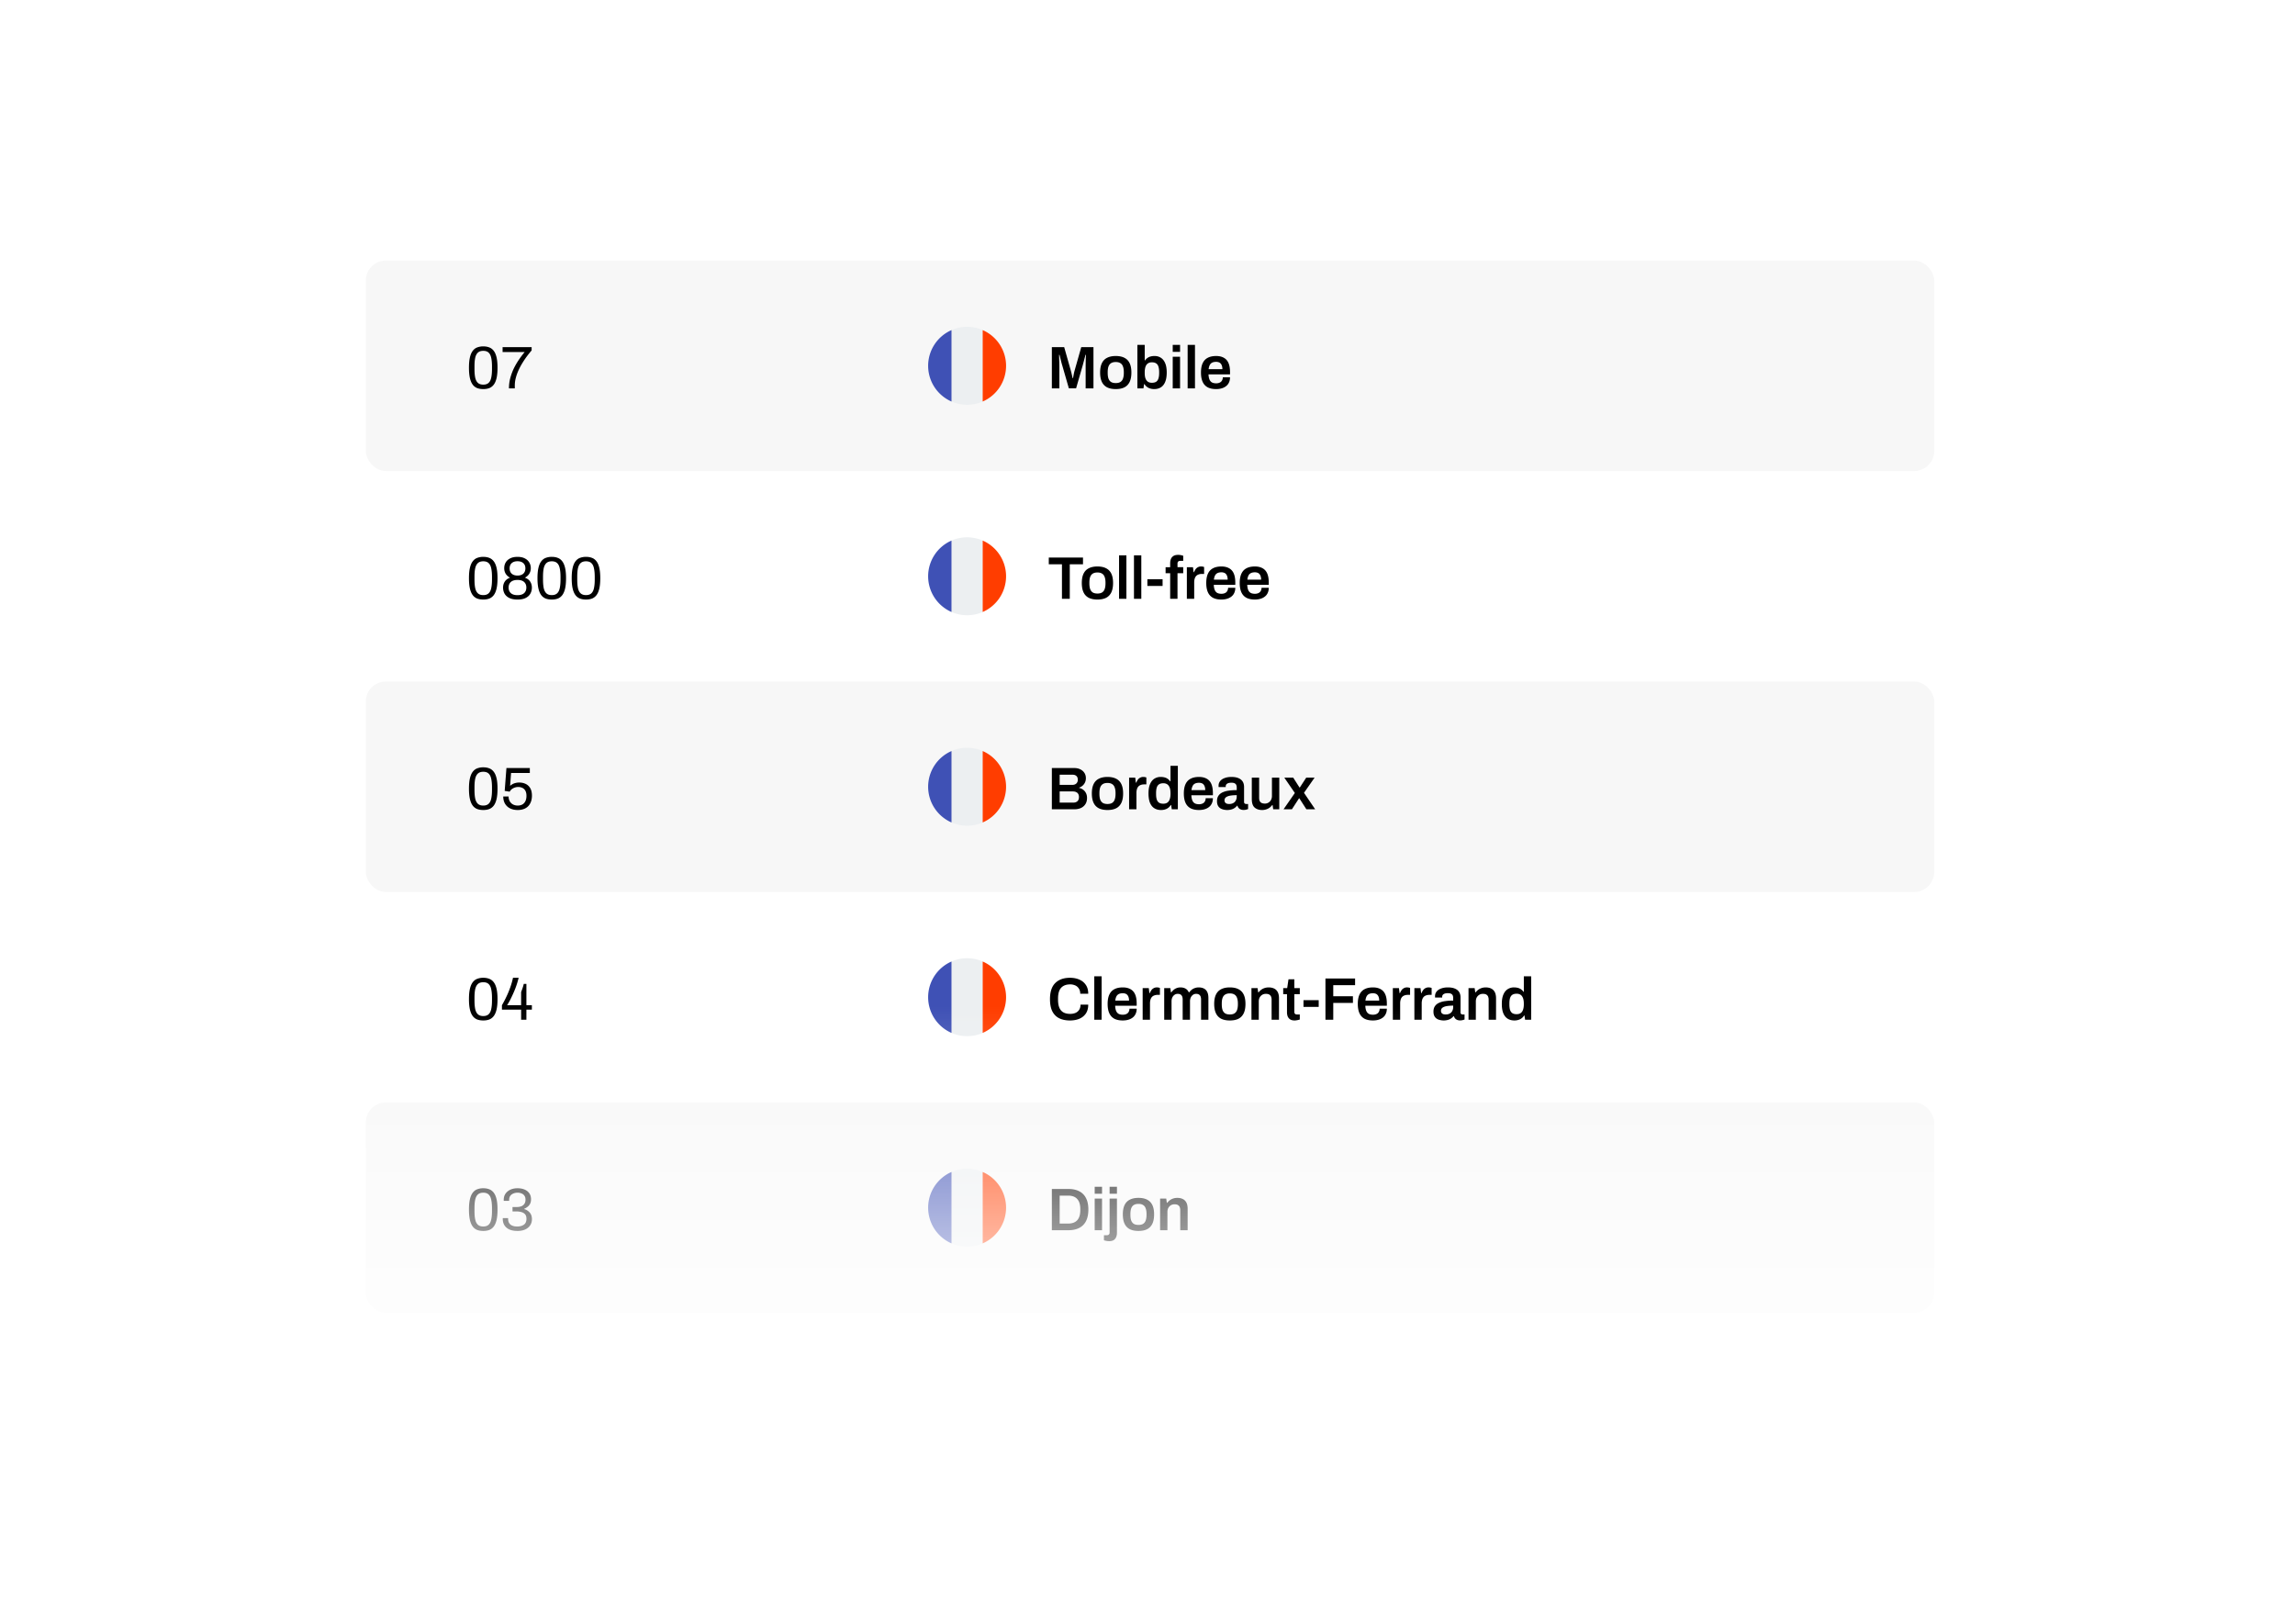 <svg width="458" height="324" viewBox="0 0 458 324" fill="none" xmlns="http://www.w3.org/2000/svg"><path d="M37.555 38c0-8.837 7.163-16 16-16h350c8.836 0 16 7.163 16 16v248c0 8.837-7.164 16-16 16h-350c-8.837 0-16-7.163-16-16V38z" fill="#fff" filter="url(#a)"/><rect x="73" y="52" width="313" height="42" rx="4" fill="#F7F7F7"/><path d="M96.444 77.644c-.448 0-.848-.064-1.2-.192a2.073 2.073 0 0 1-.9-.684c-.248-.328-.436-.764-.564-1.308-.128-.552-.192-1.244-.192-2.076 0-.832.064-1.52.192-2.064.128-.552.316-.988.564-1.308.248-.328.548-.556.9-.684a3.31 3.31 0 0 1 1.2-.204c.448 0 .844.068 1.188.204.352.128.652.356.9.684.248.32.436.756.564 1.308.128.544.192 1.232.192 2.064 0 .832-.064 1.524-.192 2.076-.128.544-.316.98-.564 1.308-.248.32-.548.548-.9.684-.344.128-.74.192-1.188.192zm0-.888c.456 0 .808-.116 1.056-.348.256-.232.432-.576.528-1.032.104-.456.156-1.024.156-1.704v-.552c0-.688-.052-1.26-.156-1.716-.096-.464-.272-.812-.528-1.044-.248-.232-.6-.348-1.056-.348-.456 0-.812.116-1.068.348-.256.232-.436.576-.54 1.032-.096.456-.144 1.028-.144 1.716v.54c0 .68.048 1.252.144 1.716.104.464.284.812.54 1.044.256.232.612.348 1.068.348zm5.127.744c0-.744.096-1.46.288-2.148.192-.688.44-1.34.744-1.956a14.28 14.28 0 0 1 1.02-1.716 21.36 21.36 0 0 1 1.08-1.428h-4.404v-.984h5.796v.66c-.296.344-.604.728-.924 1.152-.312.416-.612.86-.9 1.332-.288.464-.548.948-.78 1.452a9.291 9.291 0 0 0-.552 1.536 5.961 5.961 0 0 0-.204 1.536v.564h-1.164z" fill="#000"/><g clip-path="url(#b)"><path d="M196.113 65.874a7.748 7.748 0 0 0-6.222 0v14.252a7.741 7.741 0 0 0 6.222 0V65.875z" fill="#ECEFF1"/><path d="M200.776 73.001a7.777 7.777 0 0 0-4.667-7.126v14.252a7.776 7.776 0 0 0 4.667-7.126z" fill="#FF3D00"/><path d="M185.223 73.001a7.776 7.776 0 0 0 4.666 7.127V65.875a7.776 7.776 0 0 0-4.666 7.126z" fill="#3F51B5"/></g><path d="M209.912 77.5v-8.232h2.46l1.296 4.584c.048.16.096.34.144.54.048.2.092.392.132.576.048.184.084.344.108.48h.096c.016-.12.04-.268.072-.444.032-.176.068-.364.108-.564.048-.208.1-.408.156-.6l1.296-4.572h2.436V77.5h-1.56v-4.164c0-.368.004-.736.012-1.104.008-.368.016-.684.024-.948.016-.264.024-.42.024-.468h-.096c-.016.072-.056.228-.12.468-.064.24-.132.5-.204.78-.072.28-.136.52-.192.72l-1.356 4.716h-1.44l-1.356-4.704a69.552 69.552 0 0 1-.168-.6 32.33 32.33 0 0 0-.18-.732 20.456 20.456 0 0 0-.156-.648h-.096a659.034 659.034 0 0 1 .048 1.692c.008.304.012.58.012.828V77.5h-1.5zm12.753.144c-.688 0-1.264-.116-1.728-.348a2.307 2.307 0 0 1-1.044-1.092c-.232-.488-.348-1.108-.348-1.86 0-.76.116-1.38.348-1.86.232-.488.58-.848 1.044-1.08.464-.24 1.04-.36 1.728-.36.696 0 1.272.12 1.728.36.464.232.812.592 1.044 1.08.232.48.348 1.1.348 1.86 0 .752-.116 1.372-.348 1.86-.232.488-.58.852-1.044 1.092-.456.232-1.032.348-1.728.348zm0-1.2c.384 0 .692-.072.924-.216a1.26 1.26 0 0 0 .516-.672c.112-.304.168-.68.168-1.128v-.168c0-.448-.056-.82-.168-1.116-.104-.304-.276-.528-.516-.672-.232-.152-.54-.228-.924-.228s-.696.076-.936.228c-.232.144-.404.368-.516.672-.104.296-.156.668-.156 1.116v.168c0 .448.052.824.156 1.128.112.296.284.52.516.672.24.144.552.216.936.216zm7.664 1.2c-.408 0-.78-.08-1.116-.24a2.026 2.026 0 0 1-.816-.744h-.084l-.12.84h-1.212v-8.676h1.464v3.096h.072c.128-.192.284-.352.468-.48.184-.136.396-.236.636-.3a3.07 3.07 0 0 1 .792-.096c.472 0 .888.116 1.248.348.368.232.656.592.864 1.08.208.48.312 1.1.312 1.86 0 .768-.104 1.396-.312 1.884-.2.488-.488.848-.864 1.08-.368.232-.812.348-1.332.348zm-.456-1.26c.36 0 .644-.068.852-.204.216-.144.368-.36.456-.648.096-.288.144-.652.144-1.092v-.168c0-.448-.048-.816-.144-1.104-.088-.296-.24-.512-.456-.648-.208-.144-.492-.216-.852-.216-.248 0-.464.044-.648.132a1.2 1.2 0 0 0-.444.384 1.853 1.853 0 0 0-.252.624 3.827 3.827 0 0 0-.084.84v.156c0 .416.048.768.144 1.056.104.288.26.508.468.66.216.152.488.228.816.228zm4.161-6.168v-1.392h1.464v1.392h-1.464zm0 7.284v-6.312h1.464V77.5h-1.464zm2.976 0v-8.676h1.464V77.5h-1.464zm5.687.144c-.672 0-1.232-.116-1.68-.348a2.274 2.274 0 0 1-1.008-1.092c-.224-.488-.336-1.108-.336-1.86 0-.76.112-1.38.336-1.86.224-.488.56-.848 1.008-1.08.448-.24 1.008-.36 1.68-.36.608 0 1.116.116 1.524.348.416.224.728.572.936 1.044.208.472.312 1.084.312 1.836v.432h-4.296c.016.392.076.724.18.996.104.264.264.464.48.6.224.128.516.192.876.192.184 0 .356-.024.516-.072.16-.048.3-.12.42-.216.12-.104.212-.232.276-.384a1.22 1.22 0 0 0 .108-.528h1.44c0 .4-.072.748-.216 1.044-.136.296-.332.54-.588.732-.248.192-.54.336-.876.432-.336.096-.7.144-1.092.144zm-1.5-3.972h2.748c0-.264-.032-.488-.096-.672a1.145 1.145 0 0 0-.252-.456.829.829 0 0 0-.384-.252 1.485 1.485 0 0 0-.516-.084c-.312 0-.576.052-.792.156a1.072 1.072 0 0 0-.48.48c-.112.216-.188.492-.228.828zM96.444 119.644c-.448 0-.848-.064-1.2-.192a2.073 2.073 0 0 1-.9-.684c-.248-.328-.436-.764-.564-1.308-.128-.552-.192-1.244-.192-2.076 0-.832.064-1.52.192-2.064.128-.552.316-.988.564-1.308.248-.328.548-.556.9-.684a3.31 3.31 0 0 1 1.2-.204c.448 0 .844.068 1.188.204.352.128.652.356.9.684.248.32.436.756.564 1.308.128.544.192 1.232.192 2.064 0 .832-.064 1.524-.192 2.076-.128.544-.316.98-.564 1.308-.248.32-.548.548-.9.684-.344.128-.74.192-1.188.192zm0-.888c.456 0 .808-.116 1.056-.348.256-.232.432-.576.528-1.032.104-.456.156-1.024.156-1.704v-.552c0-.688-.052-1.26-.156-1.716-.096-.464-.272-.812-.528-1.044-.248-.232-.6-.348-1.056-.348-.456 0-.812.116-1.068.348-.256.232-.436.576-.54 1.032-.096.456-.144 1.028-.144 1.716v.54c0 .68.048 1.252.144 1.716.104.464.284.812.54 1.044.256.232.612.348 1.068.348zm6.831.888c-.68 0-1.232-.108-1.656-.324-.424-.216-.736-.504-.936-.864a2.51 2.51 0 0 1-.288-1.2c0-.448.112-.844.336-1.188.224-.344.576-.608 1.056-.792a2.168 2.168 0 0 1-.876-.792 2.122 2.122 0 0 1-.288-1.092c0-.424.096-.804.288-1.14.2-.344.496-.616.888-.816.4-.208.892-.312 1.476-.312s1.072.104 1.464.312c.392.2.688.472.888.816.2.336.3.716.3 1.14 0 .4-.1.764-.3 1.092-.2.328-.492.592-.876.792.488.184.84.448 1.056.792.224.344.336.74.336 1.188 0 .44-.1.84-.3 1.2-.192.36-.5.648-.924.864-.416.216-.964.324-1.644.324zm0-.876c.584 0 1.024-.136 1.32-.408.296-.272.444-.644.444-1.116 0-.464-.148-.832-.444-1.104-.296-.272-.736-.408-1.32-.408-.584 0-1.028.136-1.332.408-.296.272-.444.64-.444 1.104 0 .472.148.844.444 1.116.304.272.748.408 1.332.408zm0-3.912c.488 0 .872-.124 1.152-.372.28-.256.42-.612.42-1.068 0-.448-.14-.796-.42-1.044-.28-.248-.664-.372-1.152-.372-.488 0-.872.124-1.152.372-.28.248-.42.596-.42 1.044 0 .456.14.812.42 1.068.28.248.664.372 1.152.372zm6.843 4.788c-.448 0-.848-.064-1.2-.192a2.073 2.073 0 0 1-.9-.684c-.248-.328-.436-.764-.564-1.308-.128-.552-.192-1.244-.192-2.076 0-.832.064-1.52.192-2.064.128-.552.316-.988.564-1.308.248-.328.548-.556.9-.684a3.31 3.31 0 0 1 1.2-.204c.448 0 .844.068 1.188.204.352.128.652.356.9.684.248.32.436.756.564 1.308.128.544.192 1.232.192 2.064 0 .832-.064 1.524-.192 2.076-.128.544-.316.98-.564 1.308-.248.32-.548.548-.9.684-.344.128-.74.192-1.188.192zm0-.888c.456 0 .808-.116 1.056-.348.256-.232.432-.576.528-1.032.104-.456.156-1.024.156-1.704v-.552c0-.688-.052-1.26-.156-1.716-.096-.464-.272-.812-.528-1.044-.248-.232-.6-.348-1.056-.348-.456 0-.812.116-1.068.348-.256.232-.436.576-.54 1.032-.096.456-.144 1.028-.144 1.716v.54c0 .68.048 1.252.144 1.716.104.464.284.812.54 1.044.256.232.612.348 1.068.348zm6.83.888c-.448 0-.848-.064-1.2-.192a2.073 2.073 0 0 1-.9-.684c-.248-.328-.436-.764-.564-1.308-.128-.552-.192-1.244-.192-2.076 0-.832.064-1.52.192-2.064.128-.552.316-.988.564-1.308.248-.328.548-.556.9-.684a3.31 3.31 0 0 1 1.2-.204c.448 0 .844.068 1.188.204.352.128.652.356.9.684.248.32.436.756.564 1.308.128.544.192 1.232.192 2.064 0 .832-.064 1.524-.192 2.076-.128.544-.316.98-.564 1.308-.248.32-.548.548-.9.684-.344.128-.74.192-1.188.192zm0-.888c.456 0 .808-.116 1.056-.348.256-.232.432-.576.528-1.032.104-.456.156-1.024.156-1.704v-.552c0-.688-.052-1.26-.156-1.716-.096-.464-.272-.812-.528-1.044-.248-.232-.6-.348-1.056-.348-.456 0-.812.116-1.068.348-.256.232-.436.576-.54 1.032-.096.456-.144 1.028-.144 1.716v.54c0 .68.048 1.252.144 1.716.104.464.284.812.54 1.044.256.232.612.348 1.068.348z" fill="#000"/><g clip-path="url(#c)"><path d="M196.113 107.874a7.756 7.756 0 0 0-6.222 0v14.252a7.74 7.74 0 0 0 6.222.001v-14.253z" fill="#ECEFF1"/><path d="M200.776 115.001a7.777 7.777 0 0 0-4.667-7.126v14.252a7.775 7.775 0 0 0 4.667-7.126z" fill="#FF3D00"/><path d="M185.223 115.001a7.777 7.777 0 0 0 4.666 7.127v-14.253a7.776 7.776 0 0 0-4.666 7.126z" fill="#3F51B5"/></g><path d="M211.928 119.5v-6.888H209.3v-1.344h6.828v1.344h-2.64v6.888h-1.56zm7.081.144c-.688 0-1.264-.116-1.728-.348a2.307 2.307 0 0 1-1.044-1.092c-.232-.488-.348-1.108-.348-1.86 0-.76.116-1.38.348-1.86.232-.488.58-.848 1.044-1.08.464-.24 1.04-.36 1.728-.36.696 0 1.272.12 1.728.36.464.232.812.592 1.044 1.08.232.48.348 1.1.348 1.86 0 .752-.116 1.372-.348 1.86-.232.488-.58.852-1.044 1.092-.456.232-1.032.348-1.728.348zm0-1.2c.384 0 .692-.072.924-.216a1.26 1.26 0 0 0 .516-.672c.112-.304.168-.68.168-1.128v-.168c0-.448-.056-.82-.168-1.116-.104-.304-.276-.528-.516-.672-.232-.152-.54-.228-.924-.228s-.696.076-.936.228c-.232.144-.404.368-.516.672-.104.296-.156.668-.156 1.116v.168c0 .448.052.824.156 1.128.112.296.284.52.516.672.24.144.552.216.936.216zm4.316 1.056v-8.676h1.464v8.676h-1.464zm2.975 0v-8.676h1.464v8.676H226.3zm2.676-2.568v-1.344h3.036v1.344h-3.036zm4.548 2.568v-5.112h-.912v-1.2h.912v-.804c0-.28.044-.544.132-.792.096-.256.26-.464.492-.624.232-.16.556-.24.972-.24a2.721 2.721 0 0 1 .72.096c.112.024.208.052.288.084v1.02h-.6c-.176 0-.312.048-.408.144-.088.088-.132.22-.132.396v.72h1.14v1.2h-1.14v5.112h-1.464zm3.331 0v-6.312h1.224l.12.996h.084a3 3 0 0 1 .288-.552c.12-.176.272-.316.456-.42a1.27 1.27 0 0 1 .672-.168c.128 0 .244.012.348.036.112.024.196.048.252.072v1.38h-.444c-.248 0-.468.036-.66.108a1.178 1.178 0 0 0-.492.312 1.396 1.396 0 0 0-.288.54 2.671 2.671 0 0 0-.096.756v3.252h-1.464zm6.895.144c-.672 0-1.232-.116-1.68-.348a2.274 2.274 0 0 1-1.008-1.092c-.224-.488-.336-1.108-.336-1.86 0-.76.112-1.38.336-1.86.224-.488.56-.848 1.008-1.08.448-.24 1.008-.36 1.68-.36.608 0 1.116.116 1.524.348.416.224.728.572.936 1.044.208.472.312 1.084.312 1.836v.432h-4.296c.016.392.076.724.18.996.104.264.264.464.48.6.224.128.516.192.876.192.184 0 .356-.024.516-.072.16-.048.3-.12.42-.216.12-.104.212-.232.276-.384a1.22 1.22 0 0 0 .108-.528h1.44c0 .4-.072.748-.216 1.044-.136.296-.332.54-.588.732-.248.192-.54.336-.876.432-.336.096-.7.144-1.092.144zm-1.5-3.972h2.748c0-.264-.032-.488-.096-.672a1.145 1.145 0 0 0-.252-.456.829.829 0 0 0-.384-.252 1.485 1.485 0 0 0-.516-.084c-.312 0-.576.052-.792.156a1.072 1.072 0 0 0-.48.48c-.112.216-.188.492-.228.828zm8.178 3.972c-.672 0-1.232-.116-1.68-.348a2.274 2.274 0 0 1-1.008-1.092c-.224-.488-.336-1.108-.336-1.86 0-.76.112-1.38.336-1.86.224-.488.56-.848 1.008-1.08.448-.24 1.008-.36 1.68-.36.608 0 1.116.116 1.524.348.416.224.728.572.936 1.044.208.472.312 1.084.312 1.836v.432h-4.296c.016.392.076.724.18.996.104.264.264.464.48.6.224.128.516.192.876.192.184 0 .356-.024.516-.072.16-.048.3-.12.42-.216.12-.104.212-.232.276-.384a1.22 1.22 0 0 0 .108-.528h1.44c0 .4-.072.748-.216 1.044-.136.296-.332.54-.588.732-.248.192-.54.336-.876.432-.336.096-.7.144-1.092.144zm-1.5-3.972h2.748c0-.264-.032-.488-.096-.672a1.145 1.145 0 0 0-.252-.456.829.829 0 0 0-.384-.252 1.485 1.485 0 0 0-.516-.084c-.312 0-.576.052-.792.156a1.072 1.072 0 0 0-.48.48c-.112.216-.188.492-.228.828z" fill="#000"/><rect x="73" y="136" width="313" height="42" rx="4" fill="#F7F7F7"/><path d="M96.444 161.644c-.448 0-.848-.064-1.2-.192a2.073 2.073 0 0 1-.9-.684c-.248-.328-.436-.764-.564-1.308-.128-.552-.192-1.244-.192-2.076 0-.832.064-1.52.192-2.064.128-.552.316-.988.564-1.308.248-.328.548-.556.9-.684a3.31 3.31 0 0 1 1.2-.204c.448 0 .844.068 1.188.204.352.128.652.356.9.684.248.32.436.756.564 1.308.128.544.192 1.232.192 2.064 0 .832-.064 1.524-.192 2.076-.128.544-.316.98-.564 1.308-.248.32-.548.548-.9.684-.344.128-.74.192-1.188.192zm0-.888c.456 0 .808-.116 1.056-.348.256-.232.432-.576.528-1.032.104-.456.156-1.024.156-1.704v-.552c0-.688-.052-1.26-.156-1.716-.096-.464-.272-.812-.528-1.044-.248-.232-.6-.348-1.056-.348-.456 0-.812.116-1.068.348-.256.232-.436.576-.54 1.032-.096.456-.144 1.028-.144 1.716v.54c0 .68.048 1.252.144 1.716.104.464.284.812.54 1.044.256.232.612.348 1.068.348zm6.867.888c-.576 0-1.08-.108-1.512-.324a2.398 2.398 0 0 1-1.008-.924c-.24-.408-.36-.892-.36-1.452h1.068c0 .376.08.7.24.972.16.272.376.48.648.624.28.144.588.216.924.216.344 0 .648-.068.912-.204.264-.144.468-.36.612-.648.152-.288.228-.652.228-1.092 0-.4-.068-.728-.204-.984a1.307 1.307 0 0 0-.588-.588 1.858 1.858 0 0 0-.864-.192c-.24 0-.468.04-.684.12a1.976 1.976 0 0 0-.588.312 1.724 1.724 0 0 0-.42.504l-.996-.156.348-4.56h4.668v.984h-3.744l-.192 2.568c.136-.12.288-.228.456-.324a2.24 2.24 0 0 1 .6-.24 2.8 2.8 0 0 1 .768-.096c.472 0 .9.092 1.284.276.384.184.688.468.912.852.224.384.336.88.336 1.488 0 .6-.116 1.116-.348 1.548-.224.432-.548.76-.972.984-.424.224-.932.336-1.524.336z" fill="#000"/><g clip-path="url(#d)"><path d="M196.113 149.874a7.756 7.756 0 0 0-6.222 0v14.252a7.74 7.74 0 0 0 6.222.001v-14.253z" fill="#ECEFF1"/><path d="M200.776 157.001a7.777 7.777 0 0 0-4.667-7.126v14.252a7.775 7.775 0 0 0 4.667-7.126z" fill="#FF3D00"/><path d="M185.223 157.001a7.777 7.777 0 0 0 4.666 7.127v-14.253a7.776 7.776 0 0 0-4.666 7.126z" fill="#3F51B5"/></g><path d="M209.912 161.5v-8.232h4.488c.44 0 .832.084 1.176.252.352.168.628.404.828.708.2.304.3.66.3 1.068 0 .312-.06.596-.18.852s-.284.472-.492.648c-.2.168-.428.296-.684.384v.048a2 2 0 0 1 .816.372c.24.176.428.404.564.684.136.272.204.588.204.948 0 .512-.116.936-.348 1.272a2.064 2.064 0 0 1-.912.756c-.376.16-.8.24-1.272.24h-4.488zm1.56-1.332h2.724c.328 0 .596-.088.804-.264.216-.184.324-.468.324-.852 0-.224-.044-.42-.132-.588a.866.866 0 0 0-.408-.384c-.176-.096-.404-.144-.684-.144h-2.628v2.232zm0-3.54h2.52c.24 0 .44-.044.6-.132a.853.853 0 0 0 .372-.36.988.988 0 0 0 .132-.504c0-.352-.096-.612-.288-.78-.184-.168-.428-.252-.732-.252h-2.604v2.028zm9.541 5.016c-.688 0-1.264-.116-1.728-.348a2.307 2.307 0 0 1-1.044-1.092c-.232-.488-.348-1.108-.348-1.86 0-.76.116-1.38.348-1.86.232-.488.58-.848 1.044-1.08.464-.24 1.04-.36 1.728-.36.696 0 1.272.12 1.728.36.464.232.812.592 1.044 1.08.232.48.348 1.1.348 1.86 0 .752-.116 1.372-.348 1.86-.232.488-.58.852-1.044 1.092-.456.232-1.032.348-1.728.348zm0-1.2c.384 0 .692-.072.924-.216a1.26 1.26 0 0 0 .516-.672c.112-.304.168-.68.168-1.128v-.168c0-.448-.056-.82-.168-1.116-.104-.304-.276-.528-.516-.672-.232-.152-.54-.228-.924-.228s-.696.076-.936.228c-.232.144-.404.368-.516.672-.104.296-.156.668-.156 1.116v.168c0 .448.052.824.156 1.128.112.296.284.52.516.672.24.144.552.216.936.216zm4.316 1.056v-6.312h1.224l.12.996h.084a3 3 0 0 1 .288-.552c.12-.176.272-.316.456-.42a1.27 1.27 0 0 1 .672-.168c.128 0 .244.012.348.036.112.024.196.048.252.072v1.38h-.444c-.248 0-.468.036-.66.108a1.178 1.178 0 0 0-.492.312 1.396 1.396 0 0 0-.288.54 2.671 2.671 0 0 0-.096.756v3.252h-1.464zm6.378.144c-.512 0-.956-.116-1.332-.348-.376-.232-.668-.592-.876-1.08-.2-.488-.3-1.116-.3-1.884 0-.76.104-1.38.312-1.86.208-.488.496-.848.864-1.08a2.29 2.29 0 0 1 1.248-.348c.288 0 .552.032.792.096s.452.164.636.3c.184.128.34.288.468.48h.072v-3.096h1.464v8.676h-1.212l-.12-.84h-.084c-.2.328-.472.576-.816.744-.336.16-.708.24-1.116.24zm.456-1.26c.336 0 .608-.076.816-.228.208-.152.36-.372.456-.66.104-.288.156-.64.156-1.056v-.156c0-.312-.028-.592-.084-.84a1.71 1.71 0 0 0-.264-.624 1.088 1.088 0 0 0-.444-.384 1.41 1.41 0 0 0-.636-.132c-.36 0-.648.072-.864.216-.208.136-.36.352-.456.648-.088.288-.132.656-.132 1.104v.168c0 .44.044.804.132 1.092.096.288.248.504.456.648.216.136.504.204.864.204zm7.114 1.26c-.672 0-1.232-.116-1.68-.348a2.274 2.274 0 0 1-1.008-1.092c-.224-.488-.336-1.108-.336-1.86 0-.76.112-1.38.336-1.86.224-.488.56-.848 1.008-1.08.448-.24 1.008-.36 1.68-.36.608 0 1.116.116 1.524.348.416.224.728.572.936 1.044.208.472.312 1.084.312 1.836v.432h-4.296c.016.392.076.724.18.996.104.264.264.464.48.6.224.128.516.192.876.192.184 0 .356-.024.516-.072.16-.048.3-.12.42-.216.12-.104.212-.232.276-.384a1.22 1.22 0 0 0 .108-.528h1.44c0 .4-.072.748-.216 1.044-.136.296-.332.54-.588.732-.248.192-.54.336-.876.432-.336.096-.7.144-1.092.144zm-1.5-3.972h2.748c0-.264-.032-.488-.096-.672a1.145 1.145 0 0 0-.252-.456.829.829 0 0 0-.384-.252 1.485 1.485 0 0 0-.516-.084c-.312 0-.576.052-.792.156a1.072 1.072 0 0 0-.48.48c-.112.216-.188.492-.228.828zm7.086 3.972c-.176 0-.38-.024-.612-.072a2.124 2.124 0 0 1-.66-.24 1.423 1.423 0 0 1-.516-.528c-.136-.24-.204-.552-.204-.936 0-.432.096-.788.288-1.068.192-.288.46-.512.804-.672a4.171 4.171 0 0 1 1.248-.348c.488-.072 1.02-.108 1.596-.108v-.516a1.35 1.35 0 0 0-.084-.492.636.636 0 0 0-.312-.336c-.144-.088-.364-.132-.66-.132-.296 0-.528.036-.696.108-.168.072-.284.16-.348.264a.61.61 0 0 0-.096.324v.168h-1.416a.61.61 0 0 1-.012-.12v-.144c0-.36.108-.672.324-.936.216-.264.516-.464.9-.6.384-.144.828-.216 1.332-.216.576 0 1.048.08 1.416.24.376.16.656.388.84.684.184.296.276.656.276 1.08v2.976c0 .152.044.26.132.324a.48.48 0 0 0 .288.096h.384v1.008c-.08.032-.196.068-.348.108-.152.048-.34.072-.564.072-.208 0-.396-.036-.564-.108a1.055 1.055 0 0 1-.408-.288 1.135 1.135 0 0 1-.24-.456h-.072c-.136.168-.3.32-.492.456a2.18 2.18 0 0 1-.66.3 3.11 3.11 0 0 1-.864.108zm.444-1.2c.24 0 .452-.036.636-.108.192-.072.348-.172.468-.3.128-.128.224-.284.288-.468.072-.184.108-.384.108-.6v-.288c-.44 0-.848.028-1.224.084-.368.056-.664.16-.888.312a.745.745 0 0 0-.324.648.76.76 0 0 0 .096.384.763.763 0 0 0 .312.252c.144.056.32.084.528.084zm6.56 1.2c-.608 0-1.104-.164-1.488-.492-.376-.336-.564-.904-.564-1.704v-4.26h1.464v3.996c0 .224.024.412.072.564.056.144.132.264.228.36a.969.969 0 0 0 .372.192c.144.04.304.06.48.06.264 0 .5-.064.708-.192.216-.128.384-.304.504-.528.128-.232.192-.492.192-.78v-3.672h1.464v6.312h-1.212l-.12-.84h-.084a2.627 2.627 0 0 1-.516.516 2.206 2.206 0 0 1-.672.336 2.463 2.463 0 0 1-.828.132zm4.284-.144l2.256-3.252-2.1-3.06h1.776l1.248 1.956h.072l1.272-1.956h1.668l-2.112 3.024 2.232 3.288h-1.752l-1.404-2.184h-.072l-1.416 2.184h-1.668zM96.444 203.644c-.448 0-.848-.064-1.2-.192a2.073 2.073 0 0 1-.9-.684c-.248-.328-.436-.764-.564-1.308-.128-.552-.192-1.244-.192-2.076 0-.832.064-1.52.192-2.064.128-.552.316-.988.564-1.308.248-.328.548-.556.9-.684a3.31 3.31 0 0 1 1.2-.204c.448 0 .844.068 1.188.204.352.128.652.356.9.684.248.32.436.756.564 1.308.128.544.192 1.232.192 2.064 0 .832-.064 1.524-.192 2.076-.128.544-.316.98-.564 1.308-.248.32-.548.548-.9.684-.344.128-.74.192-1.188.192zm0-.888c.456 0 .808-.116 1.056-.348.256-.232.432-.576.528-1.032.104-.456.156-1.024.156-1.704v-.552c0-.688-.052-1.26-.156-1.716-.096-.464-.272-.812-.528-1.044-.248-.232-.6-.348-1.056-.348-.456 0-.812.116-1.068.348-.256.232-.436.576-.54 1.032-.096.456-.144 1.028-.144 1.716v.54c0 .68.048 1.252.144 1.716.104.464.284.812.54 1.044.256.232.612.348 1.068.348zm7.551.744v-2.016h-3.828v-.888c.336-.576.64-1.156.912-1.74.28-.584.528-1.184.744-1.8.224-.616.408-1.26.552-1.932h1.128a16.701 16.701 0 0 1-.888 2.688c-.184.432-.368.836-.552 1.212-.176.376-.344.7-.504.972a5.726 5.726 0 0 1-.372.6h2.808v-2.616c.048-.128.096-.26.144-.396.056-.144.108-.288.156-.432l.132-.42c.04-.136.072-.264.096-.384h.528v4.248h1.092v.888h-1.092v2.016h-1.056z" fill="#000"/><g clip-path="url(#e)"><path d="M196.113 191.874a7.756 7.756 0 0 0-6.222 0v14.252a7.74 7.74 0 0 0 6.222.001v-14.253z" fill="#ECEFF1"/><path d="M200.776 199.001a7.777 7.777 0 0 0-4.667-7.126v14.252a7.775 7.775 0 0 0 4.667-7.126z" fill="#FF3D00"/><path d="M185.223 199.001a7.777 7.777 0 0 0 4.666 7.127v-14.253a7.776 7.776 0 0 0-4.666 7.126z" fill="#3F51B5"/></g><path d="M213.536 203.644c-.84 0-1.56-.148-2.16-.444-.592-.296-1.048-.756-1.368-1.38-.312-.632-.468-1.444-.468-2.436 0-1.448.352-2.52 1.056-3.216.704-.696 1.684-1.044 2.94-1.044.68 0 1.292.116 1.836.348.552.232.988.584 1.308 1.056.328.464.492 1.056.492 1.776h-1.596c0-.4-.088-.736-.264-1.008a1.608 1.608 0 0 0-.708-.636 2.411 2.411 0 0 0-1.044-.216c-.544 0-.996.108-1.356.324-.36.208-.628.52-.804.936-.168.416-.252.932-.252 1.548v.264c0 .624.084 1.144.252 1.56.176.416.44.728.792.936.36.208.816.312 1.368.312.416 0 .78-.068 1.092-.204a1.62 1.62 0 0 0 .72-.624c.176-.28.264-.62.264-1.02h1.536c0 .72-.16 1.316-.48 1.788-.32.464-.756.812-1.308 1.044-.544.224-1.16.336-1.848.336zm4.844-.144v-8.676h1.464v8.676h-1.464zm5.688.144c-.672 0-1.232-.116-1.68-.348a2.274 2.274 0 0 1-1.008-1.092c-.224-.488-.336-1.108-.336-1.86 0-.76.112-1.38.336-1.86.224-.488.56-.848 1.008-1.08.448-.24 1.008-.36 1.68-.36.608 0 1.116.116 1.524.348.416.224.728.572.936 1.044.208.472.312 1.084.312 1.836v.432h-4.296c.016.392.076.724.18.996.104.264.264.464.48.6.224.128.516.192.876.192.184 0 .356-.024.516-.072.16-.048.3-.12.42-.216.12-.104.212-.232.276-.384a1.22 1.22 0 0 0 .108-.528h1.44c0 .4-.072.748-.216 1.044-.136.296-.332.54-.588.732-.248.192-.54.336-.876.432-.336.096-.7.144-1.092.144zm-1.5-3.972h2.748c0-.264-.032-.488-.096-.672a1.145 1.145 0 0 0-.252-.456.829.829 0 0 0-.384-.252 1.485 1.485 0 0 0-.516-.084c-.312 0-.576.052-.792.156a1.072 1.072 0 0 0-.48.48c-.112.216-.188.492-.228.828zm5.466 3.828v-6.312h1.224l.12.996h.084a3 3 0 0 1 .288-.552c.12-.176.272-.316.456-.42a1.27 1.27 0 0 1 .672-.168c.128 0 .244.012.348.036.112.024.196.048.252.072v1.38h-.444c-.248 0-.468.036-.66.108a1.178 1.178 0 0 0-.492.312 1.396 1.396 0 0 0-.288.54 2.671 2.671 0 0 0-.096.756v3.252h-1.464zm4.3 0v-6.312h1.224l.12.84h.084c.136-.192.292-.36.468-.504.176-.152.376-.268.6-.348.232-.088.484-.132.756-.132.368 0 .696.076.984.228.288.152.512.404.672.756h.084c.136-.192.296-.36.48-.504.184-.152.396-.268.636-.348.24-.088.5-.132.78-.132.376 0 .708.068.996.204a1.5 1.5 0 0 1 .684.672c.168.312.252.728.252 1.248v4.332h-1.464v-4.032a1.73 1.73 0 0 0-.072-.54.774.774 0 0 0-.204-.348.69.69 0 0 0-.312-.192c-.12-.04-.252-.06-.396-.06-.232 0-.44.064-.624.192a1.378 1.378 0 0 0-.444.528 1.834 1.834 0 0 0-.156.78v3.672h-1.464v-4.032a1.73 1.73 0 0 0-.072-.54.774.774 0 0 0-.204-.348.69.69 0 0 0-.312-.192c-.12-.04-.252-.06-.396-.06-.232 0-.444.064-.636.192a1.378 1.378 0 0 0-.444.528 1.834 1.834 0 0 0-.156.78v3.672h-1.464zm13.096.144c-.688 0-1.264-.116-1.728-.348a2.307 2.307 0 0 1-1.044-1.092c-.232-.488-.348-1.108-.348-1.86 0-.76.116-1.38.348-1.86.232-.488.58-.848 1.044-1.08.464-.24 1.04-.36 1.728-.36.696 0 1.272.12 1.728.36.464.232.812.592 1.044 1.08.232.48.348 1.1.348 1.86 0 .752-.116 1.372-.348 1.86-.232.488-.58.852-1.044 1.092-.456.232-1.032.348-1.728.348zm0-1.2c.384 0 .692-.072.924-.216a1.26 1.26 0 0 0 .516-.672c.112-.304.168-.68.168-1.128v-.168c0-.448-.056-.82-.168-1.116-.104-.304-.276-.528-.516-.672-.232-.152-.54-.228-.924-.228s-.696.076-.936.228c-.232.144-.404.368-.516.672-.104.296-.156.668-.156 1.116v.168c0 .448.052.824.156 1.128.112.296.284.52.516.672.24.144.552.216.936.216zm4.316 1.056v-6.312h1.224l.12.84h.084c.144-.192.312-.36.504-.504.2-.152.424-.268.672-.348.256-.088.536-.132.84-.132.4 0 .752.072 1.056.216.312.144.556.376.732.696.176.32.264.748.264 1.284v4.26h-1.476v-3.996a1.54 1.54 0 0 0-.084-.552.756.756 0 0 0-.228-.36.802.802 0 0 0-.36-.204 1.792 1.792 0 0 0-.48-.06c-.264 0-.504.064-.72.192a1.453 1.453 0 0 0-.504.528c-.12.224-.18.484-.18.78v3.672h-1.464zm8.628.144c-.392 0-.7-.076-.924-.228a1.34 1.34 0 0 1-.48-.6 2.246 2.246 0 0 1-.132-.756v-3.672h-.756v-1.2h.792l.264-1.764h1.164v1.764h1.092v1.2h-1.092v3.528c0 .168.044.3.132.396.088.088.22.132.396.132h.564v1.008c-.08.032-.18.06-.3.084a2.388 2.388 0 0 1-.36.072 1.959 1.959 0 0 1-.36.036zm1.757-2.712v-1.344h3.036v1.344h-3.036zm4.38 2.568v-8.232h5.916v1.332h-4.356v2.208h3.924v1.332h-3.924v3.36h-1.56zm9.481.144c-.672 0-1.232-.116-1.68-.348a2.274 2.274 0 0 1-1.008-1.092c-.224-.488-.336-1.108-.336-1.86 0-.76.112-1.38.336-1.86.224-.488.56-.848 1.008-1.08.448-.24 1.008-.36 1.68-.36.608 0 1.116.116 1.524.348.416.224.728.572.936 1.044.208.472.312 1.084.312 1.836v.432h-4.296c.016.392.076.724.18.996.104.264.264.464.48.6.224.128.516.192.876.192.184 0 .356-.024.516-.072.16-.048.3-.12.42-.216.12-.104.212-.232.276-.384a1.22 1.22 0 0 0 .108-.528h1.44c0 .4-.072.748-.216 1.044-.136.296-.332.54-.588.732-.248.192-.54.336-.876.432-.336.096-.7.144-1.092.144zm-1.5-3.972h2.748c0-.264-.032-.488-.096-.672a1.145 1.145 0 0 0-.252-.456.829.829 0 0 0-.384-.252 1.485 1.485 0 0 0-.516-.084c-.312 0-.576.052-.792.156a1.072 1.072 0 0 0-.48.48c-.112.216-.188.492-.228.828zm5.467 3.828v-6.312h1.224l.12.996h.084a3 3 0 0 1 .288-.552c.12-.176.272-.316.456-.42a1.27 1.27 0 0 1 .672-.168c.128 0 .244.012.348.036.112.024.196.048.252.072v1.38h-.444c-.248 0-.468.036-.66.108a1.178 1.178 0 0 0-.492.312 1.396 1.396 0 0 0-.288.54 2.671 2.671 0 0 0-.096.756v3.252h-1.464zm4.3 0v-6.312h1.224l.12.996h.084a3 3 0 0 1 .288-.552c.12-.176.272-.316.456-.42a1.27 1.27 0 0 1 .672-.168c.128 0 .244.012.348.036.112.024.196.048.252.072v1.38h-.444c-.248 0-.468.036-.66.108a1.178 1.178 0 0 0-.492.312 1.396 1.396 0 0 0-.288.54 2.671 2.671 0 0 0-.096.756v3.252h-1.464zm5.802.144c-.176 0-.38-.024-.612-.072a2.124 2.124 0 0 1-.66-.24 1.423 1.423 0 0 1-.516-.528c-.136-.24-.204-.552-.204-.936 0-.432.096-.788.288-1.068.192-.288.46-.512.804-.672a4.171 4.171 0 0 1 1.248-.348c.488-.072 1.02-.108 1.596-.108v-.516a1.35 1.35 0 0 0-.084-.492.636.636 0 0 0-.312-.336c-.144-.088-.364-.132-.66-.132-.296 0-.528.036-.696.108-.168.072-.284.16-.348.264a.61.61 0 0 0-.096.324v.168h-1.416a.61.61 0 0 1-.012-.12v-.144c0-.36.108-.672.324-.936.216-.264.516-.464.9-.6.384-.144.828-.216 1.332-.216.576 0 1.048.08 1.416.24.376.16.656.388.84.684.184.296.276.656.276 1.08v2.976c0 .152.044.26.132.324a.48.48 0 0 0 .288.096h.384v1.008c-.08.032-.196.068-.348.108-.152.048-.34.072-.564.072-.208 0-.396-.036-.564-.108a1.055 1.055 0 0 1-.408-.288 1.135 1.135 0 0 1-.24-.456h-.072c-.136.168-.3.32-.492.456a2.18 2.18 0 0 1-.66.3 3.11 3.11 0 0 1-.864.108zm.444-1.2c.24 0 .452-.036.636-.108.192-.072.348-.172.468-.3.128-.128.224-.284.288-.468.072-.184.108-.384.108-.6v-.288c-.44 0-.848.028-1.224.084-.368.056-.664.16-.888.312a.745.745 0 0 0-.324.648.76.76 0 0 0 .096.384.763.763 0 0 0 .312.252c.144.056.32.084.528.084zm4.556 1.056v-6.312h1.224l.12.84h.084c.144-.192.312-.36.504-.504.2-.152.424-.268.672-.348.256-.088.536-.132.84-.132.4 0 .752.072 1.056.216.312.144.556.376.732.696.176.32.264.748.264 1.284v4.26h-1.476v-3.996a1.54 1.54 0 0 0-.084-.552.756.756 0 0 0-.228-.36.802.802 0 0 0-.36-.204 1.792 1.792 0 0 0-.48-.06c-.264 0-.504.064-.72.192a1.453 1.453 0 0 0-.504.528c-.12.224-.18.484-.18.78v3.672h-1.464zm9.156.144c-.512 0-.956-.116-1.332-.348-.376-.232-.668-.592-.876-1.08-.2-.488-.3-1.116-.3-1.884 0-.76.104-1.38.312-1.86.208-.488.496-.848.864-1.08a2.29 2.29 0 0 1 1.248-.348c.288 0 .552.032.792.096s.452.164.636.3c.184.128.34.288.468.48h.072v-3.096h1.464v8.676h-1.212l-.12-.84h-.084c-.2.328-.472.576-.816.744-.336.16-.708.24-1.116.24zm.456-1.26c.336 0 .608-.076.816-.228.208-.152.36-.372.456-.66.104-.288.156-.64.156-1.056v-.156c0-.312-.028-.592-.084-.84a1.71 1.71 0 0 0-.264-.624 1.088 1.088 0 0 0-.444-.384 1.41 1.41 0 0 0-.636-.132c-.36 0-.648.072-.864.216-.208.136-.36.352-.456.648-.088.288-.132.656-.132 1.104v.168c0 .44.044.804.132 1.092.096.288.248.504.456.648.216.136.504.204.864.204z" fill="#000"/><rect x="73" y="220" width="313" height="42" rx="4" fill="#F7F7F7"/><path d="M96.444 245.644c-.448 0-.848-.064-1.2-.192a2.073 2.073 0 0 1-.9-.684c-.248-.328-.436-.764-.564-1.308-.128-.552-.192-1.244-.192-2.076 0-.832.064-1.52.192-2.064.128-.552.316-.988.564-1.308.248-.328.548-.556.9-.684a3.31 3.31 0 0 1 1.2-.204c.448 0 .844.068 1.188.204.352.128.652.356.9.684.248.32.436.756.564 1.308.128.544.192 1.232.192 2.064 0 .832-.064 1.524-.192 2.076-.128.544-.316.98-.564 1.308-.248.32-.548.548-.9.684-.344.128-.74.192-1.188.192zm0-.888c.456 0 .808-.116 1.056-.348.256-.232.432-.576.528-1.032.104-.456.156-1.024.156-1.704v-.552c0-.688-.052-1.26-.156-1.716-.096-.464-.272-.812-.528-1.044-.248-.232-.6-.348-1.056-.348-.456 0-.812.116-1.068.348-.256.232-.436.576-.54 1.032-.096.456-.144 1.028-.144 1.716v.54c0 .68.048 1.252.144 1.716.104.464.284.812.54 1.044.256.232.612.348 1.068.348zm6.843.888c-.64 0-1.18-.096-1.62-.288-.44-.2-.772-.48-.996-.84-.224-.36-.336-.788-.336-1.284v-.156h1.068v.156c0 .496.156.876.468 1.14.32.256.76.384 1.32.384s1.012-.12 1.356-.36c.344-.248.516-.64.516-1.176 0-.392-.092-.692-.276-.9a1.434 1.434 0 0 0-.72-.432 3.146 3.146 0 0 0-.924-.132h-.864v-.888h.9c.304 0 .584-.048.84-.144.256-.096.46-.252.612-.468.16-.224.24-.512.24-.864 0-.32-.072-.58-.216-.78a1.203 1.203 0 0 0-.564-.444 1.97 1.97 0 0 0-.792-.156c-.32 0-.608.056-.864.168-.256.104-.46.264-.612.48-.144.216-.216.488-.216.816v.156h-1.08v-.216c0-.456.116-.856.348-1.2.24-.344.564-.612.972-.804.416-.192.892-.288 1.428-.288.528 0 .992.084 1.392.252.408.168.728.416.96.744.232.328.348.732.348 1.212 0 .352-.064.652-.192.9-.128.24-.296.44-.504.6-.208.16-.432.292-.672.396v.048c.44.128.808.36 1.104.696.296.336.444.776.444 1.32 0 .488-.124.908-.372 1.26-.24.352-.58.624-1.02.816-.432.184-.924.276-1.476.276z" fill="#000"/><g clip-path="url(#f)"><path d="M196.113 233.874a7.756 7.756 0 0 0-6.222 0v14.252a7.74 7.74 0 0 0 6.222.001v-14.253z" fill="#ECEFF1"/><path d="M200.776 241.001a7.777 7.777 0 0 0-4.667-7.126v14.252a7.775 7.775 0 0 0 4.667-7.126z" fill="#FF3D00"/><path d="M185.223 241.001a7.777 7.777 0 0 0 4.666 7.127v-14.253a7.776 7.776 0 0 0-4.666 7.126z" fill="#3F51B5"/></g><path d="M209.912 245.5v-8.232h3.3c.832 0 1.544.148 2.136.444a3.071 3.071 0 0 1 1.368 1.356c.32.6.48 1.372.48 2.316 0 .936-.16 1.708-.48 2.316a3.071 3.071 0 0 1-1.368 1.356c-.592.296-1.304.444-2.136.444h-3.3zm1.56-1.332h1.74a2.87 2.87 0 0 0 1.02-.168c.296-.112.544-.276.744-.492.2-.224.352-.5.456-.828.104-.336.156-.724.156-1.164v-.252c0-.448-.052-.836-.156-1.164a2.12 2.12 0 0 0-.456-.828 1.864 1.864 0 0 0-.744-.504 2.87 2.87 0 0 0-1.02-.168h-1.74v5.568zm6.99-5.952v-1.392h1.464v1.392h-1.464zm0 7.284v-6.312h1.464v6.312h-1.464zm2.976-7.284v-1.392h1.464v1.392h-1.464zm-.096 9.468a2.911 2.911 0 0 1-.732-.096 1.74 1.74 0 0 1-.3-.084v-1.008h.6c.168 0 .296-.048.384-.144.096-.088.144-.22.144-.396v-6.768h1.464v6.876c0 .264-.048.52-.144.768a1.255 1.255 0 0 1-.468.612c-.224.16-.54.24-.948.24zm5.856-2.04c-.688 0-1.264-.116-1.728-.348a2.307 2.307 0 0 1-1.044-1.092c-.232-.488-.348-1.108-.348-1.86 0-.76.116-1.38.348-1.86.232-.488.58-.848 1.044-1.08.464-.24 1.04-.36 1.728-.36.696 0 1.272.12 1.728.36.464.232.812.592 1.044 1.08.232.48.348 1.1.348 1.86 0 .752-.116 1.372-.348 1.86-.232.488-.58.852-1.044 1.092-.456.232-1.032.348-1.728.348zm0-1.2c.384 0 .692-.072.924-.216a1.26 1.26 0 0 0 .516-.672c.112-.304.168-.68.168-1.128v-.168c0-.448-.056-.82-.168-1.116-.104-.304-.276-.528-.516-.672-.232-.152-.54-.228-.924-.228s-.696.076-.936.228c-.232.144-.404.368-.516.672-.104.296-.156.668-.156 1.116v.168c0 .448.052.824.156 1.128.112.296.284.52.516.672.24.144.552.216.936.216zm4.316 1.056v-6.312h1.224l.12.84h.084c.144-.192.312-.36.504-.504.2-.152.424-.268.672-.348.256-.088.536-.132.84-.132.4 0 .752.072 1.056.216.312.144.556.376.732.696.176.32.264.748.264 1.284v4.26h-1.476v-3.996a1.54 1.54 0 0 0-.084-.552.756.756 0 0 0-.228-.36.802.802 0 0 0-.36-.204 1.792 1.792 0 0 0-.48-.06c-.264 0-.504.064-.72.192a1.453 1.453 0 0 0-.504.528c-.12.224-.18.484-.18.78v3.672h-1.464z" fill="#000"/><path d="M409.338 276.48H48.555v-75.6h360.783v75.6z" fill="url(#g)"/><defs><filter id="a" x="17.555" y="4" width="422" height="320" filterUnits="userSpaceOnUse" color-interpolation-filters="sRGB"><feFlood flood-opacity="0" result="BackgroundImageFix"/><feColorMatrix in="SourceAlpha" values="0 0 0 0 0 0 0 0 0 0 0 0 0 0 0 0 0 0 127 0" result="hardAlpha"/><feOffset dy="2"/><feGaussianBlur stdDeviation="10"/><feComposite in2="hardAlpha" operator="out"/><feColorMatrix values="0 0 0 0 0 0 0 0 0 0 0 0 0 0 0 0 0 0 0.04 0"/><feBlend in2="BackgroundImageFix" result="effect1_dropShadow_10227_34551"/><feBlend in="SourceGraphic" in2="effect1_dropShadow_10227_34551" result="shape"/></filter><linearGradient id="g" x1="228.946" y1="276.48" x2="228.946" y2="200.88" gradientUnits="userSpaceOnUse"><stop stop-color="#fff"/><stop offset="1" stop-color="#fff" stop-opacity="0"/></linearGradient><clipPath id="b"><path fill="#fff" transform="translate(185 65)" d="M0 0h16v16H0z"/></clipPath><clipPath id="c"><path fill="#fff" transform="translate(185 107)" d="M0 0h16v16H0z"/></clipPath><clipPath id="d"><path fill="#fff" transform="translate(185 149)" d="M0 0h16v16H0z"/></clipPath><clipPath id="e"><path fill="#fff" transform="translate(185 191)" d="M0 0h16v16H0z"/></clipPath><clipPath id="f"><path fill="#fff" transform="translate(185 233)" d="M0 0h16v16H0z"/></clipPath></defs></svg>